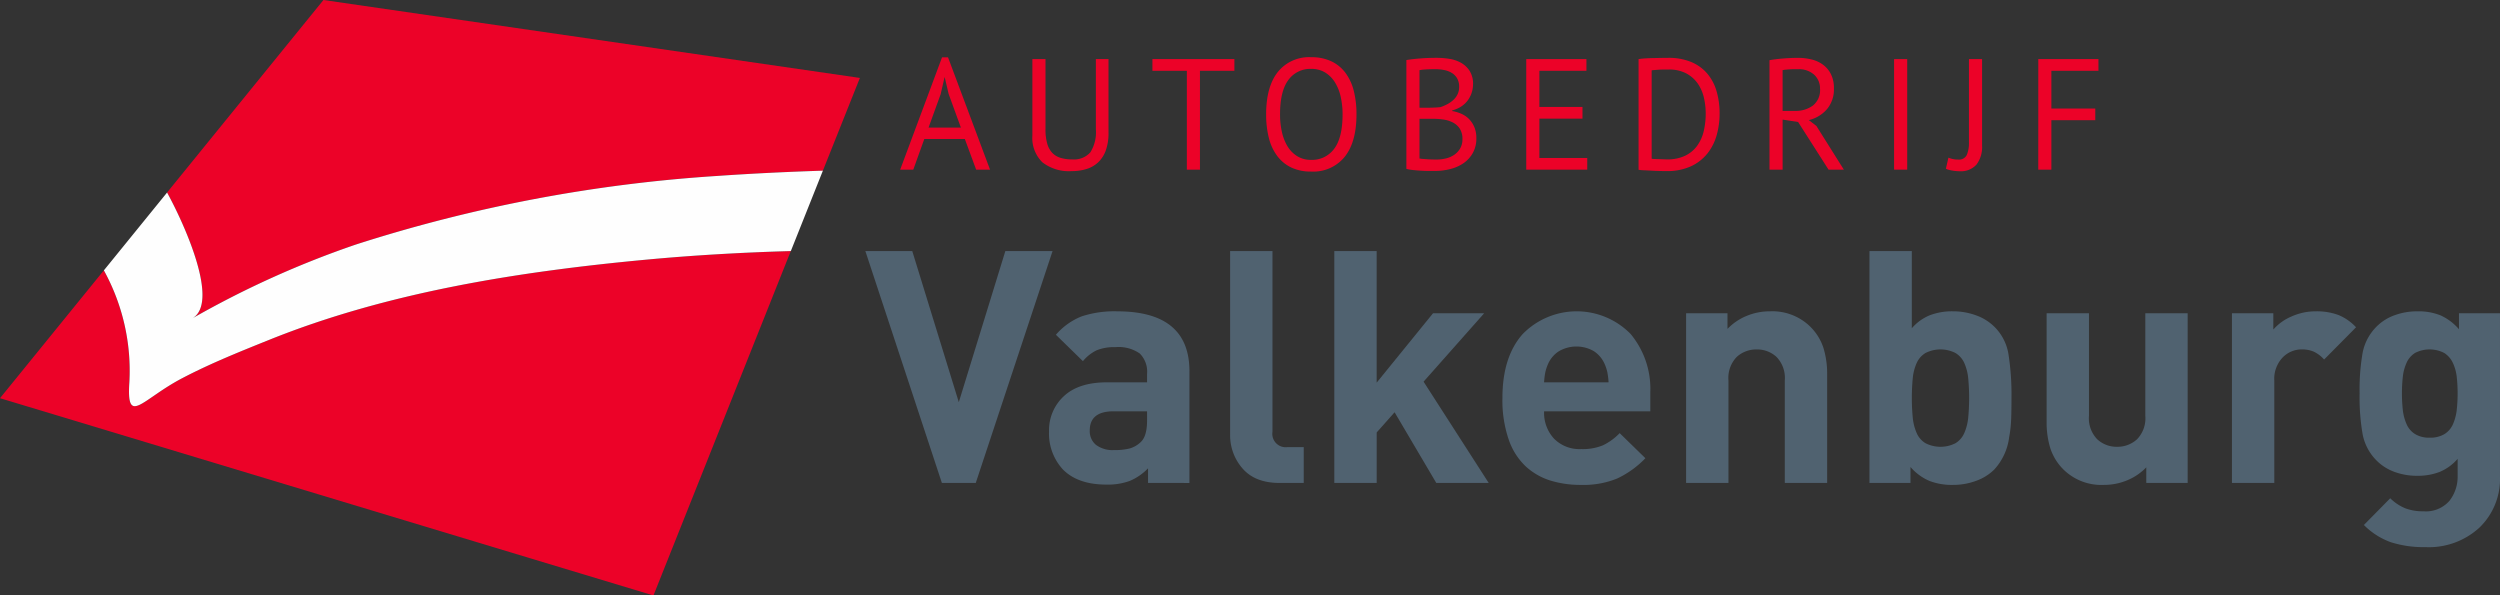 <svg id="Group_3" data-name="Group 3" xmlns="http://www.w3.org/2000/svg" width="435.052" height="103.626" viewBox="0 0 435.052 103.626">
  <rect x="0" y="0" width="435.052" height="103.626" fill="#333333" stroke="none"/>
  <path id="Path_1" data-name="Path 1" d="M188.14,25.481h-7.055l-1.915,5.332h-2.281l7.284-19.542h1.045l7.31,19.542H190.11ZM181.823,23.5h5.633l-2.133-5.854-.684-2.914h-.028l-.683,2.968Z" transform="translate(-20.239 -1.29)" fill="#ec0228"/>
  <g id="Group_2" data-name="Group 2" transform="translate(0 0)">
    <g id="Group_27" data-name="Group 27">
      <path id="Path_2" data-name="Path 2" d="M213.915,11.613h2.2V24.449a8.889,8.889,0,0,1-.453,3,5.351,5.351,0,0,1-1.292,2.076,5.158,5.158,0,0,1-2.02,1.195,8.394,8.394,0,0,1-2.612.385,7.519,7.519,0,0,1-5.139-1.539,5.931,5.931,0,0,1-1.732-4.672V11.613h2.281v12.2a9.022,9.022,0,0,0,.289,2.46A3.93,3.93,0,0,0,206.3,27.9a3.3,3.3,0,0,0,1.443.892,6.688,6.688,0,0,0,2.02.275,3.815,3.815,0,0,0,3.188-1.223,6.577,6.577,0,0,0,.963-4.027Z" transform="translate(-23.211 -1.329)" fill="#ec0228"/>
      <path id="Path_3" data-name="Path 3" d="M240.719,13.647h-5.992V30.853h-2.281V13.647h-5.992V11.613h14.265Z" transform="translate(-25.91 -1.329)" fill="#ec0228"/>
      <path id="Path_4" data-name="Path 4" d="M248.8,21.191q0-4.81,2.034-7.38a6.962,6.962,0,0,1,5.8-2.569,8.046,8.046,0,0,1,3.518.714,6.6,6.6,0,0,1,2.46,2.021,8.815,8.815,0,0,1,1.443,3.133,16.484,16.484,0,0,1,.467,4.082q0,4.81-2.047,7.38a7.034,7.034,0,0,1-5.841,2.569,7.873,7.873,0,0,1-3.476-.714,6.614,6.614,0,0,1-2.446-2.021,8.809,8.809,0,0,1-1.443-3.133,16.478,16.478,0,0,1-.467-4.081m2.419,0a13.914,13.914,0,0,0,.316,3.023,8.249,8.249,0,0,0,.975,2.515A5.186,5.186,0,0,0,254.2,28.46a4.488,4.488,0,0,0,2.432.646,4.743,4.743,0,0,0,4.013-1.938q1.456-1.938,1.457-5.978a14.012,14.012,0,0,0-.316-3.009,8.047,8.047,0,0,0-.989-2.529,5.318,5.318,0,0,0-1.7-1.731,4.546,4.546,0,0,0-2.461-.646,4.681,4.681,0,0,0-3.971,1.937q-1.443,1.938-1.443,5.979" transform="translate(-28.466 -1.286)" fill="#ec0228"/>
      <path id="Path_5" data-name="Path 5" d="M287.958,15.982a4.773,4.773,0,0,1-.22,1.4,4.649,4.649,0,0,1-.66,1.333,4.425,4.425,0,0,1-1.126,1.086,5.264,5.264,0,0,1-1.622.715v.11a6.688,6.688,0,0,1,1.581.468,4.308,4.308,0,0,1,1.334.906,4.467,4.467,0,0,1,.933,1.4,4.883,4.883,0,0,1,.358,1.952,5.1,5.1,0,0,1-.619,2.569A5.277,5.277,0,0,1,286.3,29.7a7.131,7.131,0,0,1-2.3,1.017,10.627,10.627,0,0,1-2.637.329h-1.1q-.632,0-1.319-.04t-1.374-.111a7.826,7.826,0,0,1-1.21-.206V11.749q1.016-.165,2.364-.275t2.941-.11a13.738,13.738,0,0,1,2.186.179,6.076,6.076,0,0,1,2.02.686,4.261,4.261,0,0,1,1.5,1.416,4.2,4.2,0,0,1,.591,2.336m-7.888,4.067c.312,0,.686-.009,1.126-.027s.807-.046,1.1-.082a7.513,7.513,0,0,0,1.236-.536,4.976,4.976,0,0,0,1.031-.742,3.157,3.157,0,0,0,.715-.989,2.881,2.881,0,0,0,.261-1.223,2.938,2.938,0,0,0-.344-1.5,2.687,2.687,0,0,0-.921-.949,4.02,4.02,0,0,0-1.319-.508,7.611,7.611,0,0,0-1.512-.151q-.907,0-1.663.042a7.792,7.792,0,0,0-1.141.124V20.05Zm1.512,9.015a7,7,0,0,0,1.7-.205,4.251,4.251,0,0,0,1.457-.66,3.43,3.43,0,0,0,1-1.113,3.143,3.143,0,0,0,.371-1.567,3.241,3.241,0,0,0-.454-1.814,3.163,3.163,0,0,0-1.181-1.072,5.14,5.14,0,0,0-1.635-.522,12.17,12.17,0,0,0-1.815-.137h-2.391v6.9a2.97,2.97,0,0,0,.55.082c.237.018.494.037.77.055s.559.033.852.041.55.014.77.014" transform="translate(-31.62 -1.3)" fill="#ec0228"/>
      <path id="Path_6" data-name="Path 6" d="M299.915,11.613h10.472v2.034H302.2v6.294h7.5v2.034h-7.5v6.844h8.328v2.034H299.915Z" transform="translate(-34.315 -1.329)" fill="#ec0228"/>
      <path id="Path_7" data-name="Path 7" d="M321.982,11.585q.522-.081,1.168-.123c.431-.027.879-.045,1.347-.055l1.374-.027q.674-.013,1.251-.014a10.241,10.241,0,0,1,4,.715,7.426,7.426,0,0,1,2.79,1.993,8.276,8.276,0,0,1,1.635,3.064,13.619,13.619,0,0,1,.537,3.93,13.77,13.77,0,0,1-.508,3.752,9.028,9.028,0,0,1-1.608,3.187,7.923,7.923,0,0,1-2.858,2.227,9.85,9.85,0,0,1-4.261.838q-.441,0-1.141-.014T324.263,31c-.5-.027-.953-.051-1.374-.069a6.813,6.813,0,0,1-.907-.082Zm5.195,1.815h-.784c-.284,0-.563.01-.838.027s-.527.036-.755.055-.409.037-.537.055V28.928a3.955,3.955,0,0,0,.522.042l.8.027.8.027c.257.009.43.013.523.013a7.106,7.106,0,0,0,3.229-.66,5.575,5.575,0,0,0,2.089-1.772,7.159,7.159,0,0,0,1.113-2.557,13.349,13.349,0,0,0,.329-2.982,12.43,12.43,0,0,0-.3-2.707,7.13,7.13,0,0,0-1.044-2.46,5.756,5.756,0,0,0-1.993-1.8,6.381,6.381,0,0,0-3.147-.7" transform="translate(-36.839 -1.3)" fill="#ec0228"/>
      <path id="Path_8" data-name="Path 8" d="M347.71,11.777q1.044-.191,2.405-.3t2.488-.11a10.222,10.222,0,0,1,2.4.275,5.578,5.578,0,0,1,2.007.908A4.6,4.6,0,0,1,358.4,14.2a5.365,5.365,0,0,1,.522,2.473,5.328,5.328,0,0,1-1.236,3.656,5.979,5.979,0,0,1-3.133,1.869l1.319,1.018,4.782,7.612H357.99l-5.3-8.3-2.694-.413v8.713H347.71Zm4.948,1.567h-.742c-.257,0-.5.01-.742.027s-.463.037-.674.056a2.773,2.773,0,0,0-.508.082V20.6h2.144a5.053,5.053,0,0,0,3.133-.933,3.413,3.413,0,0,0,1.237-2.914,3.22,3.22,0,0,0-1.018-2.446,3.951,3.951,0,0,0-2.83-.963" transform="translate(-39.783 -1.3)" fill="#ec0228"/>
      <rect id="Rectangle_1" data-name="Rectangle 1" width="2.281" height="19.24" transform="translate(329.612 10.284)" fill="#ec0228"/>
      <path id="Path_9" data-name="Path 9" d="M386.39,11.613h2.281V26.62a5.066,5.066,0,0,1-.975,3.353,3.651,3.651,0,0,1-2.954,1.155c-.147,0-.33-.01-.55-.027s-.44-.046-.661-.082-.435-.083-.646-.137a2.155,2.155,0,0,1-.508-.193l.44-1.923a4.213,4.213,0,0,0,1.676.329,1.5,1.5,0,0,0,1.525-.811,5.411,5.411,0,0,0,.371-2.212Z" transform="translate(-43.75 -1.329)" fill="#ec0228"/>
      <path id="Path_10" data-name="Path 10" d="M400.533,11.613H411v2.034h-8.191v6.569h7.641V22.25h-7.641v8.6h-2.281Z" transform="translate(-45.827 -1.329)" fill="#ec0228"/>
      <path id="Path_11" data-name="Path 11" d="M189.258,89.688h-5.894L170.045,49.334h8.162l8.1,26.3,8.1-26.3h8.218Z" transform="translate(-19.456 -5.645)" fill="#506270"/>
      <path id="Path_12" data-name="Path 12" d="M223.37,91.043v-2.55a9.558,9.558,0,0,1-3.146,2.182,11.1,11.1,0,0,1-4.109.652q-4.931,0-7.538-2.607a9.2,9.2,0,0,1-2.437-6.631,8.043,8.043,0,0,1,2.579-6.149q2.578-2.408,7.51-2.409H223.2V72.056a4.454,4.454,0,0,0-1.275-3.542,6.428,6.428,0,0,0-4.222-1.105,8.192,8.192,0,0,0-3.259.538,7.128,7.128,0,0,0-2.409,1.9l-4.7-4.592a11.442,11.442,0,0,1,4.478-3.2,18.162,18.162,0,0,1,6.178-.878q12.582,0,12.582,10.428v19.44Zm-.17-12.469h-5.838q-4.138,0-4.137,3.344a3.084,3.084,0,0,0,1.077,2.494,4.814,4.814,0,0,0,3.174.907,10.488,10.488,0,0,0,2.721-.283,4.636,4.636,0,0,0,1.927-1.134q1.076-1.02,1.077-3.741Z" transform="translate(-23.585 -6.999)" fill="#506270"/>
      <path id="Path_13" data-name="Path 13" d="M250.34,89.688q-4.251,0-6.434-2.494a8.737,8.737,0,0,1-2.181-5.951V49.334h7.368V80.79a2.329,2.329,0,0,0,2.607,2.664h2.833v6.235Z" transform="translate(-27.657 -5.645)" fill="#506270"/>
      <path id="Path_14" data-name="Path 14" d="M279.944,89.688l-7.255-12.3L269.572,80.9v8.785H262.2V49.334h7.368v22.9l9.805-12.072h8.9l-10.542,11.9,11.335,17.627Z" transform="translate(-30 -5.645)" fill="#506270"/>
      <path id="Path_15" data-name="Path 15" d="M302.484,78.574a6.607,6.607,0,0,0,1.729,4.761,6.223,6.223,0,0,0,4.733,1.814,9.244,9.244,0,0,0,3.769-.652,10.1,10.1,0,0,0,2.919-2.125l4.477,4.364a16.613,16.613,0,0,1-4.93,3.542,15.583,15.583,0,0,1-6.292,1.105,17.844,17.844,0,0,1-5.243-.737,11.363,11.363,0,0,1-4.307-2.437,11.5,11.5,0,0,1-3-4.676,21,21,0,0,1-1.106-7.283q0-7.141,3.514-11.109a13.142,13.142,0,0,1,18.789-.028,14.937,14.937,0,0,1,3.429,10.174v3.287Zm11.024-6.716a7.628,7.628,0,0,0-.483-1.5,5.076,5.076,0,0,0-1.869-2.239,6.057,6.057,0,0,0-6.093,0,5,5,0,0,0-1.9,2.239,7.735,7.735,0,0,0-.482,1.5,12.367,12.367,0,0,0-.2,1.672h11.222a12.647,12.647,0,0,0-.2-1.672" transform="translate(-33.778 -6.999)" fill="#506270"/>
      <path id="Path_16" data-name="Path 16" d="M348.5,91.043V73.19a5.237,5.237,0,0,0-1.446-4.081,4.951,4.951,0,0,0-3.429-1.3,5.021,5.021,0,0,0-3.485,1.3,5.236,5.236,0,0,0-1.445,4.081V91.043h-7.369V61.514h7.2v2.721a9.732,9.732,0,0,1,3.345-2.267,10.47,10.47,0,0,1,4.024-.793,9.424,9.424,0,0,1,6.971,2.606,9.264,9.264,0,0,1,2.352,3.741,15.311,15.311,0,0,1,.651,4.648V91.043Z" transform="translate(-37.908 -6.999)" fill="#506270"/>
      <path id="Path_17" data-name="Path 17" d="M392.01,78.635a20,20,0,0,1-.34,3.061,10.18,10.18,0,0,1-2.607,5.669,8.638,8.638,0,0,1-3.146,1.955,11.5,11.5,0,0,1-4.052.708,10.8,10.8,0,0,1-4.108-.708,9.054,9.054,0,0,1-3.259-2.409v2.777h-7.142V49.334h7.369V62.766a8.3,8.3,0,0,1,3.145-2.266,10.862,10.862,0,0,1,4-.68,11.5,11.5,0,0,1,4.052.708,8.577,8.577,0,0,1,5.639,6.858,45.7,45.7,0,0,1,.511,7.51q0,2.155-.058,3.74m-7.481-7.254a8.471,8.471,0,0,0-.681-2.579,3.884,3.884,0,0,0-1.529-1.729,5.765,5.765,0,0,0-5.215,0,3.885,3.885,0,0,0-1.529,1.729,8.446,8.446,0,0,0-.681,2.579,36.583,36.583,0,0,0,0,7.028,8.776,8.776,0,0,0,.681,2.607,3.86,3.86,0,0,0,1.529,1.757,5.765,5.765,0,0,0,5.215,0,3.86,3.86,0,0,0,1.529-1.757,8.8,8.8,0,0,0,.681-2.607,36.583,36.583,0,0,0,0-7.028" transform="translate(-42.031 -5.645)" fill="#506270"/>
      <path id="Path_18" data-name="Path 18" d="M419.513,91.087V88.366a9.712,9.712,0,0,1-3.344,2.267,10.48,10.48,0,0,1-4.024.793,9.417,9.417,0,0,1-6.971-2.607,9.255,9.255,0,0,1-2.352-3.741,15.249,15.249,0,0,1-.652-4.648V61.558h7.368V79.411a5.234,5.234,0,0,0,1.445,4.081,4.945,4.945,0,0,0,3.429,1.3,5.019,5.019,0,0,0,3.486-1.3,5.234,5.234,0,0,0,1.445-4.081V61.558h7.368V91.087Z" transform="translate(-46.014 -7.043)" fill="#506270"/>
      <path id="Path_19" data-name="Path 19" d="M454.627,69.562a5.83,5.83,0,0,0-1.786-1.36,5.152,5.152,0,0,0-2.125-.4,4.606,4.606,0,0,0-3.316,1.417,5.382,5.382,0,0,0-1.445,4.024v17.8h-7.368V61.514h7.2v2.834a8.6,8.6,0,0,1,3.145-2.267,10.3,10.3,0,0,1,4.279-.907,10.881,10.881,0,0,1,3.855.623,8.621,8.621,0,0,1,3.116,2.155Z" transform="translate(-50.181 -6.999)" fill="#506270"/>
      <path id="Path_20" data-name="Path 20" d="M484.561,98.78a12.994,12.994,0,0,1-9.437,3.429,18.738,18.738,0,0,1-6.008-.85,12.6,12.6,0,0,1-4.7-3L469,93.707a8.252,8.252,0,0,0,2.579,1.729,8.542,8.542,0,0,0,3.2.539,5.438,5.438,0,0,0,4.507-1.8,6.778,6.778,0,0,0,1.444-4.377V86.849a8.352,8.352,0,0,1-3.117,2.267,10.471,10.471,0,0,1-3.911.68,11.21,11.21,0,0,1-3.967-.68,8.457,8.457,0,0,1-3.061-1.926,8.816,8.816,0,0,1-2.465-4.563,37.455,37.455,0,0,1-.538-7.169,37.021,37.021,0,0,1,.538-7.142,8.814,8.814,0,0,1,2.465-4.534,8.433,8.433,0,0,1,3.089-1.927,11.464,11.464,0,0,1,4-.679,10.217,10.217,0,0,1,4,.708,9.247,9.247,0,0,1,3.2,2.409V61.514H488.1V89.966a11.735,11.735,0,0,1-3.542,8.814m-4-26.328a7.6,7.6,0,0,0-.68-2.352,4.089,4.089,0,0,0-1.474-1.672,5.529,5.529,0,0,0-5.1,0,3.884,3.884,0,0,0-1.445,1.672,8.12,8.12,0,0,0-.652,2.324,27.121,27.121,0,0,0,0,6.064,8.5,8.5,0,0,0,.652,2.353,3.8,3.8,0,0,0,1.474,1.7,4.667,4.667,0,0,0,2.523.623,4.783,4.783,0,0,0,2.578-.623,3.806,3.806,0,0,0,1.474-1.7,8.5,8.5,0,0,0,.652-2.381,26.627,26.627,0,0,0,0-6.008" transform="translate(-53.051 -6.999)" fill="#506270"/>
      <path id="Path_21" data-name="Path 21" d="M46.941,64.744c-5.09,2.047-10.26,4.112-15.179,6.684-7.149,3.727-9.766,8.51-9.251.693a36.233,36.233,0,0,0-4.439-19.428L0,74.939l113.714,34.331,23.9-59.935c-8.524.244-16.924.724-25.207,1.5-22.156,2.075-44.888,5.643-65.47,13.91" transform="translate(0 -5.645)" fill="#ec0228"/>
      <path id="Path_22" data-name="Path 22" d="M37.177,55.431A164.707,164.707,0,0,1,65.644,42.567a259.627,259.627,0,0,1,63-11.955c6.057-.419,12.16-.712,18.312-.913l6.438-16.138L60.042,0,32.832,33.5c3.1,5.664,9.2,19.237,4.345,21.93" transform="translate(-3.756 0)" fill="#ec0228"/>
      <path id="Path_23" data-name="Path 23" d="M127.218,34.45a259.627,259.627,0,0,0-63,11.955A164.707,164.707,0,0,0,35.755,59.269C40.614,56.576,34.514,43,31.41,37.34l-11,13.546a36.234,36.234,0,0,1,4.44,19.428c-.515,7.817,2.1,3.035,9.25-.693,4.919-2.573,10.089-4.637,15.179-6.684,20.582-8.267,43.313-11.835,65.47-13.91,8.283-.774,16.684-1.255,25.207-1.5l5.578-13.99c-6.153.2-12.257.493-18.313.912" transform="translate(-2.335 -3.837)" fill="#fefefe"/>
    </g>
  </g>
</svg>
